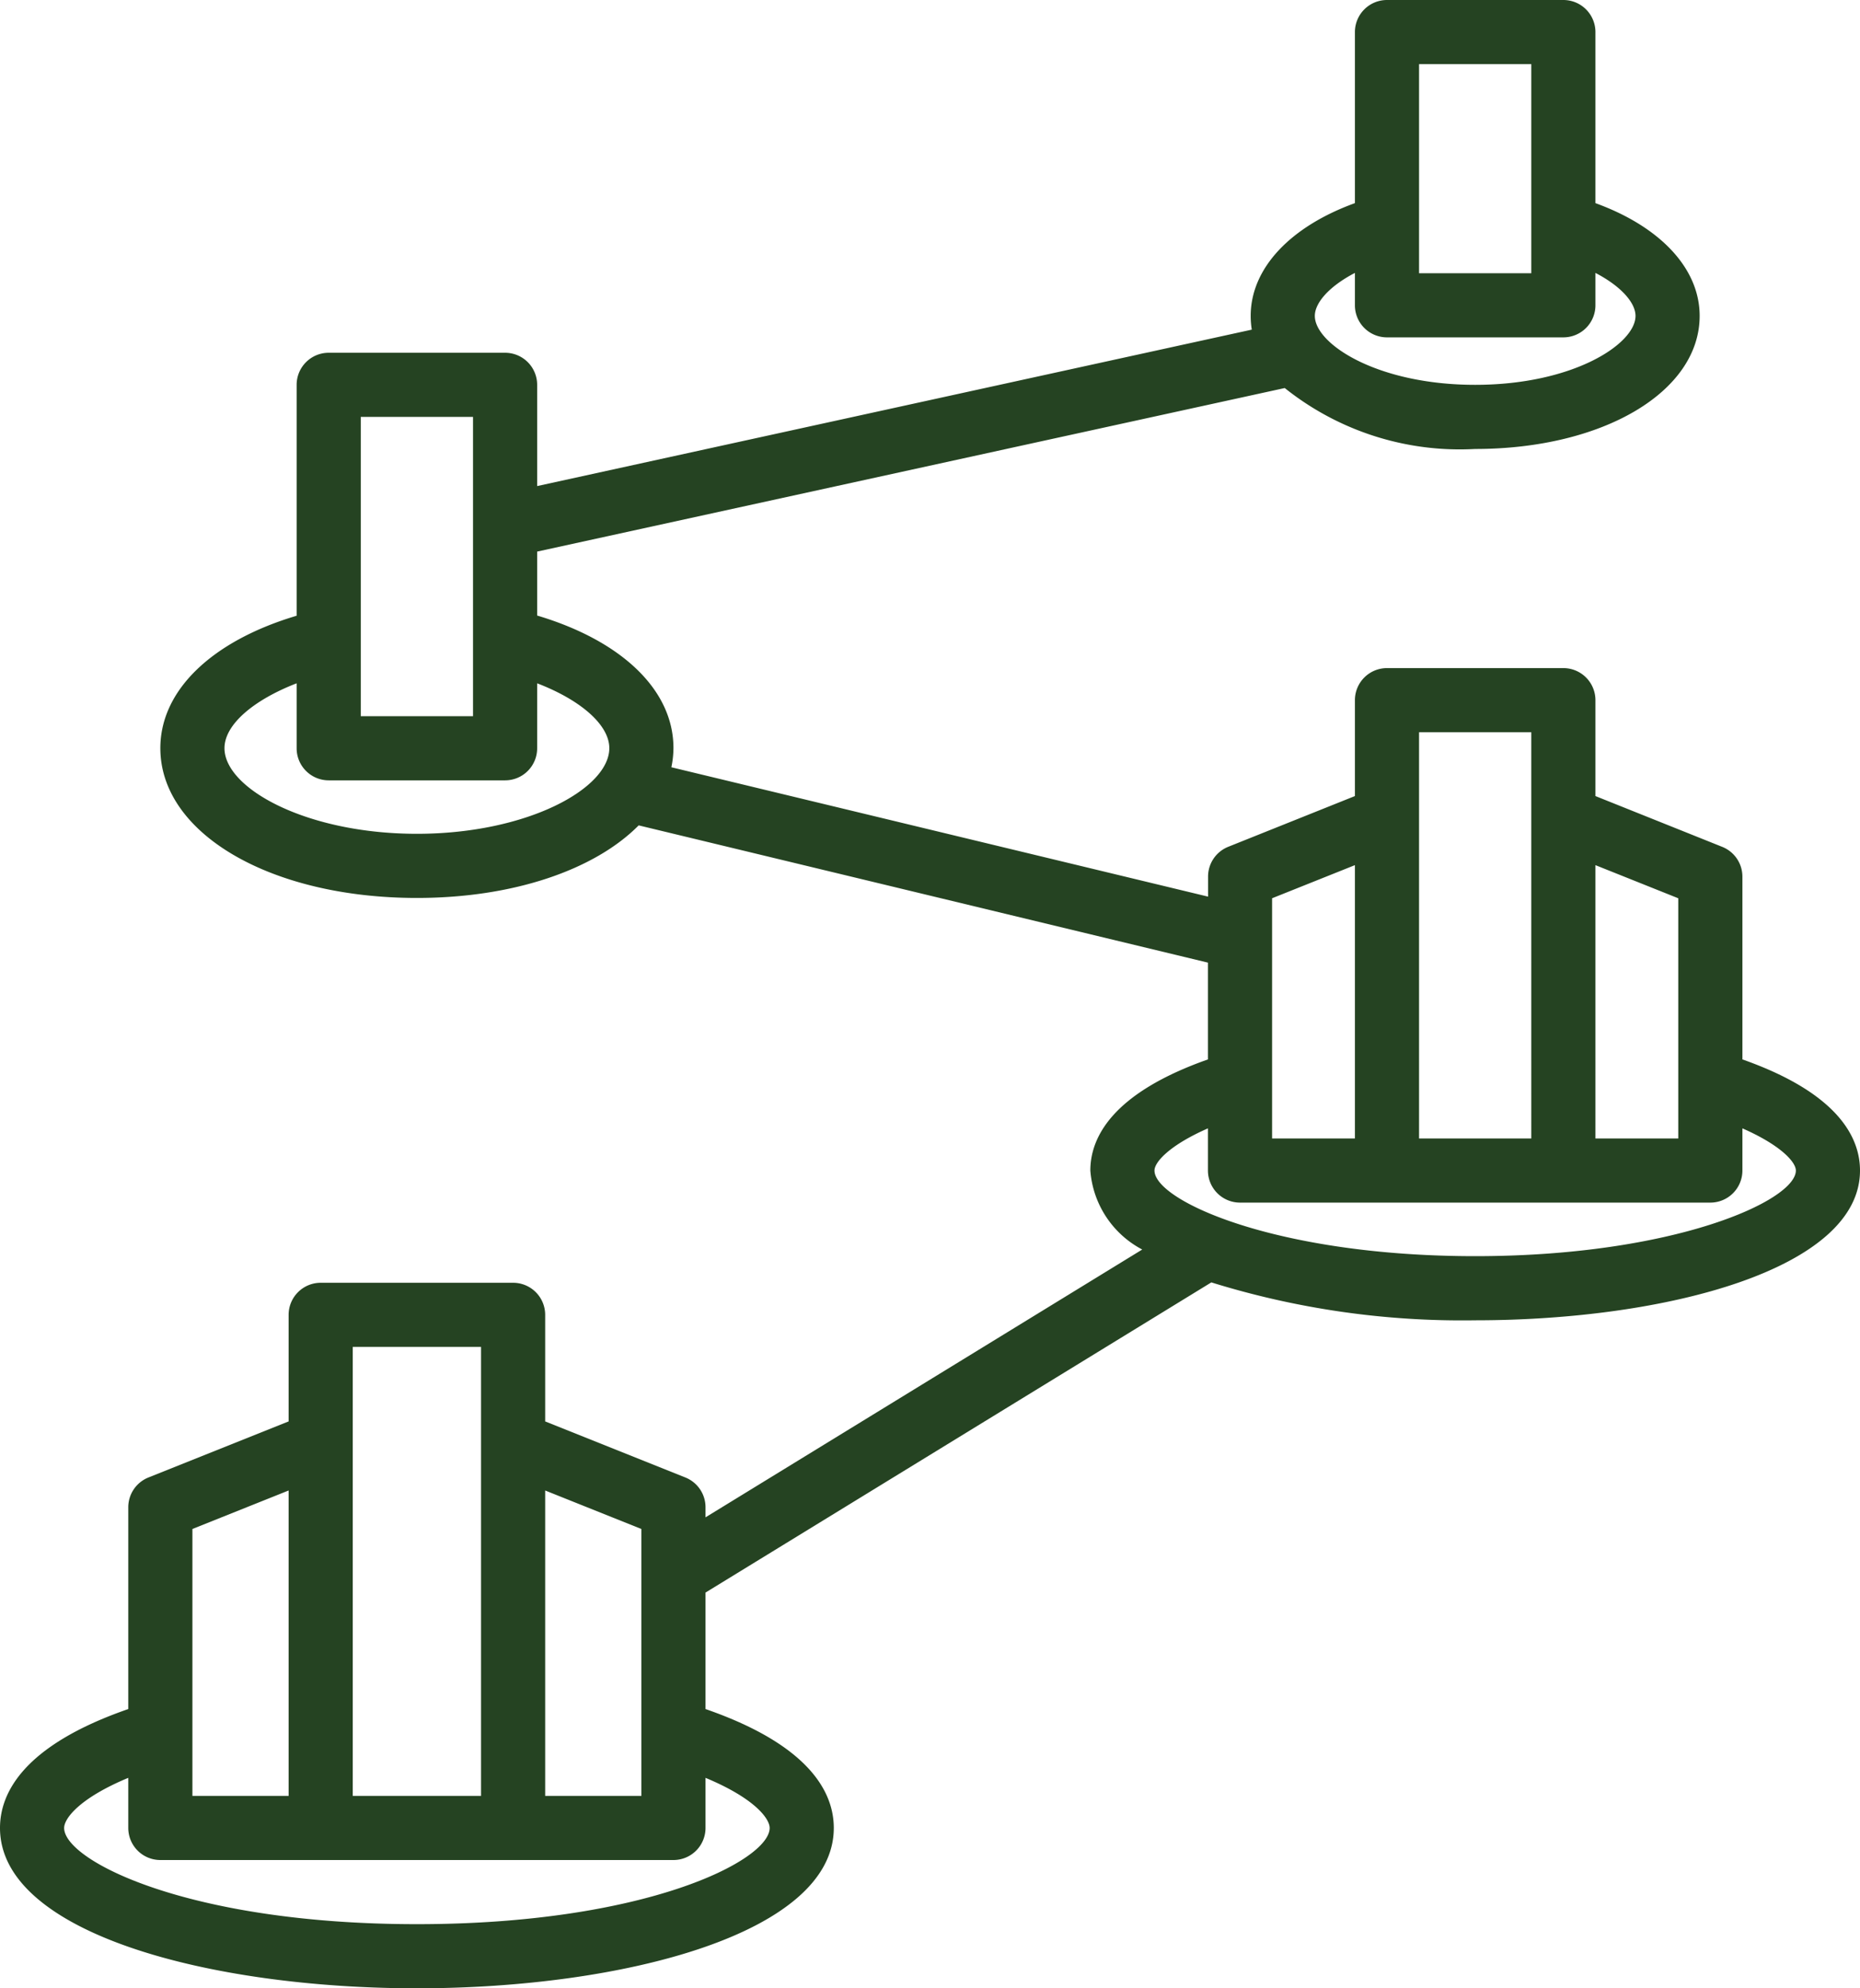 <?xml version="1.0" encoding="UTF-8" standalone="no"?><svg xmlns="http://www.w3.org/2000/svg" xmlns:xlink="http://www.w3.org/1999/xlink" data-name="Layer 1" fill="#254322" height="62" preserveAspectRatio="xMidYMid meet" version="1" viewBox="3.0 1.0 58.0 62.0" width="58" zoomAndPan="magnify"><g id="change1_1"><path d="M19,41H13a1,1,0,0,0-1,1v3.323L7.629,47.071A1,1,0,0,0,7,48v6.292C3.717,55.43,3,56.919,3,58c0,3.283,6.54,5,13,5s13-1.717,13-5c0-1.081-.717-2.57-4-3.708V50.66l15.773-9.672A26.348,26.348,0,0,0,49,42.17c5.963,0,12-1.6,12-4.67,0-1.015-.661-2.406-3.667-3.465v-5.7a1,1,0,0,0-.629-.928L52.75,25.823v-2.99a1,1,0,0,0-1-1h-5.5a1,1,0,0,0-1,1v2.99L41.3,27.405a1,1,0,0,0-.629.928v.626L23.935,24.925a3.012,3.012,0,0,0,.065-.6c0-1.81-1.615-3.346-4.25-4.131V18.2l23.312-5.1A8.74,8.74,0,0,0,49,15c3.99,0,7-1.784,7-4.15,0-1.479-1.229-2.782-3.25-3.516V2a1,1,0,0,0-1-1h-5.5a1,1,0,0,0-1,1V7.334C43.229,8.068,42,9.371,42,10.85a2.759,2.759,0,0,0,.034.429L19.75,16.157V13a1,1,0,0,0-1-1h-5.5a1,1,0,0,0-1,1v7.2C9.615,20.984,8,22.52,8,24.33,8,26.992,11.439,29,16,29c3.029,0,5.555-.888,6.916-2.263l17.751,4.28v3.018C37.661,35.094,37,36.485,37,37.5a3.041,3.041,0,0,0,1.618,2.463L25,48.314V48a1,1,0,0,0-.629-.929L20,45.323V42A1,1,0,0,0,19,41ZM47.25,3h3.5V9.52h-3.5Zm-2,6.51v1.01a1,1,0,0,0,1,1h5.5a1,1,0,0,0,1-1V9.51c.818.426,1.25.941,1.25,1.34,0,.877-1.948,2.15-5,2.15s-5-1.273-5-2.15C44,10.451,44.432,9.936,45.25,9.51ZM14.25,14h3.5v9.333h-3.5ZM16,27c-3.434,0-6-1.41-6-2.67,0-.733.9-1.5,2.25-2.023v2.026a1,1,0,0,0,1,1h5.5a1,1,0,0,0,1-1V22.307C21.1,22.825,22,23.6,22,24.33,22,25.59,19.434,27,16,27Zm36.75.977,2.583,1.033V36.5H52.75Zm-5.5-4.144h3.5V36.5h-3.5ZM42.667,29.01l2.583-1.033V36.5H42.667Zm-2,7.175V37.5a1,1,0,0,0,1,1H56.333a1,1,0,0,0,1-1V36.185C58.522,36.706,59,37.233,59,37.5c0,.941-3.8,2.67-10,2.67S39,38.441,39,37.5C39,37.233,39.478,36.706,40.667,36.185ZM14,43h4V57H14ZM9,48.677l3-1.2V57H9ZM25,58V56.437c1.534.639,2,1.272,2,1.563,0,1.018-3.883,3-11,3S5,59.018,5,58c0-.291.466-.924,2-1.563V58a1,1,0,0,0,1,1H24A1,1,0,0,0,25,58Zm-2-9.323V57H20V47.477Z" fill="inherit"/></g></svg>